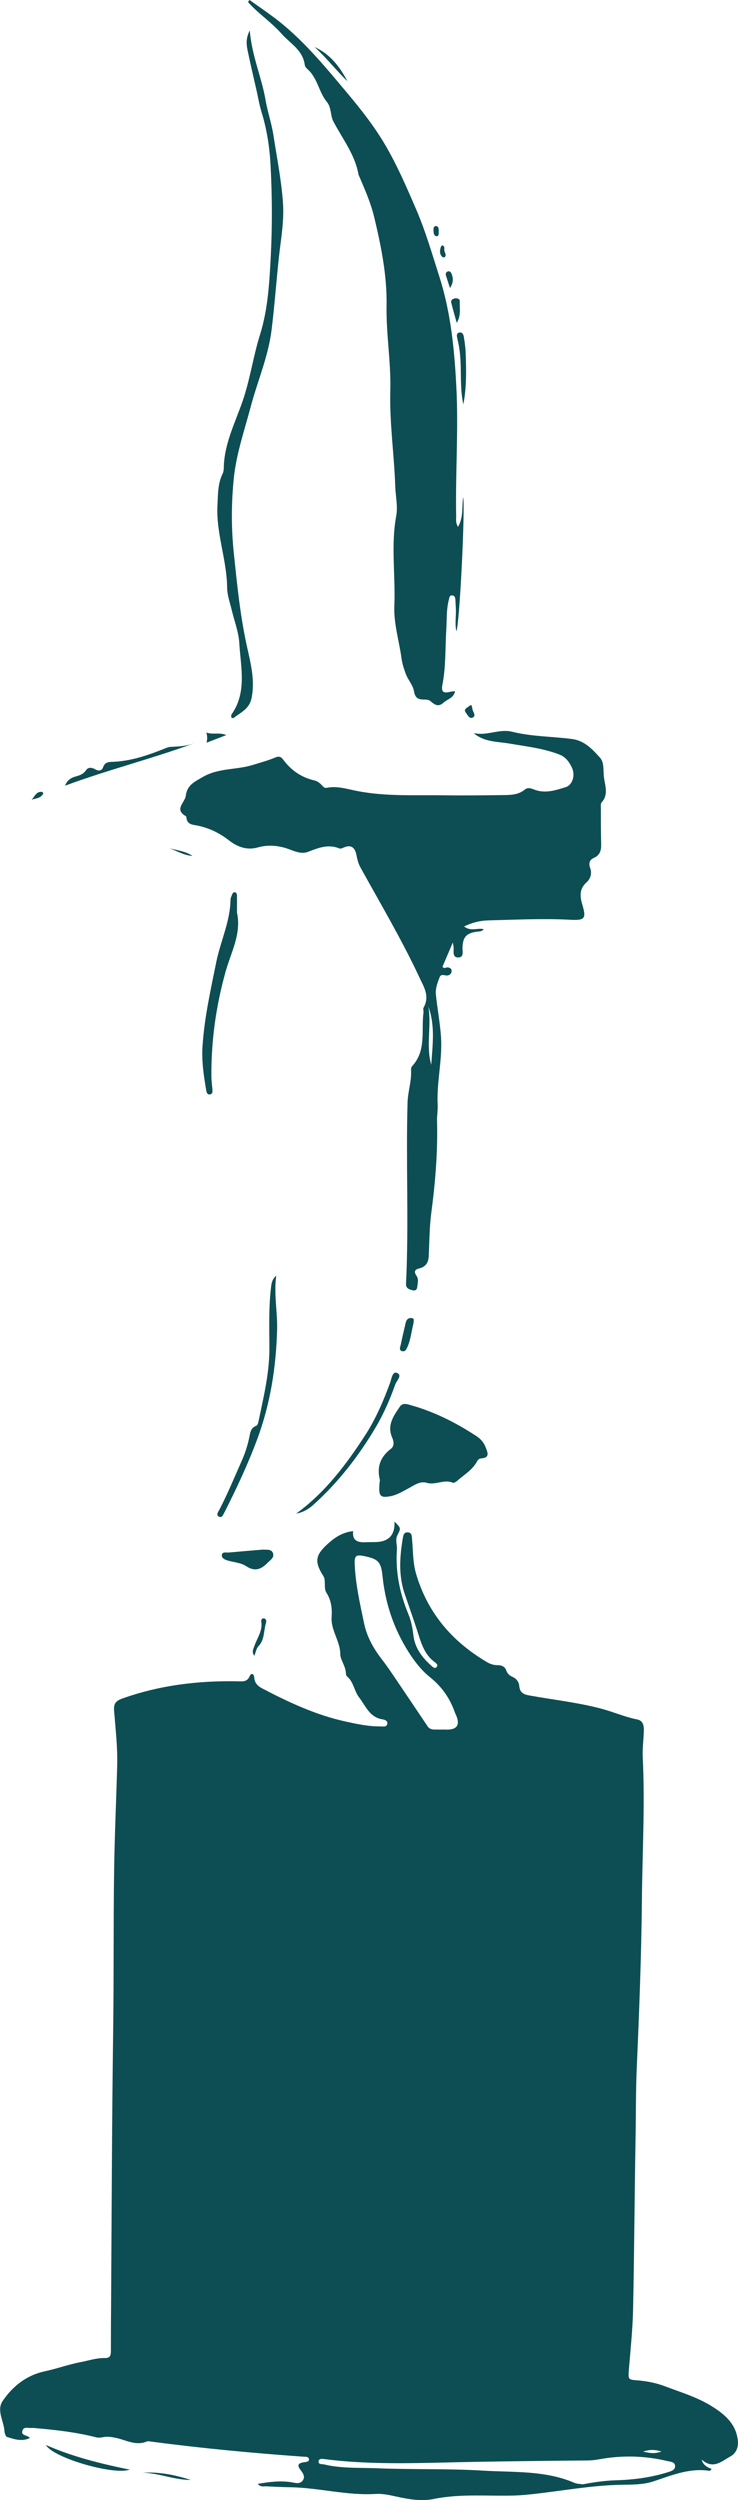 <?xml version="1.0" encoding="UTF-8"?>
<svg id="Layer_2" data-name="Layer 2" xmlns="http://www.w3.org/2000/svg" viewBox="0 0 106.13 359.28">
  <defs>
    <style>
      .cls-1 {
        fill: #0c4e53;
      }
    </style>
  </defs>
  <g id="Layer_1-2" data-name="Layer 1">
    <g>
      <path class="cls-1" d="m50.79,220.01c-.18,1.44.7,1.68,1.84,1.62.45-.02.91-.01,1.36-.02q2.87-.05,2.74-2.94c.91.9.96.93.44,1.91-.38.71-.04,1.38-.09,2.07-.23,3.26.41,6.34,1.66,9.34.39.95.59,1.98.71,3.02.21,1.83,1.27,3.21,2.6,4.39.21.18.49.46.74.16.26-.31-.06-.53-.28-.7-1.31-.97-1.84-2.39-2.31-3.88-.62-1.98-1.32-3.93-1.99-5.89-.91-2.64-.74-5.31-.29-7.99.07-.39.12-.9.68-.89.66,0,.62.58.66,1,.15,1.65.1,3.33.57,4.94,1.66,5.67,5.23,9.8,10.25,12.74.47.27.98.42,1.54.41.53,0,1.01.23,1.18.75.17.49.49.75.92.94.58.26.91.73.96,1.35.08.87.6,1.16,1.39,1.3,3.49.64,7.03,1.01,10.47,1.93,1.71.46,3.34,1.18,5.09,1.53.83.16.97.86.96,1.54-.02,1.29-.22,2.58-.16,3.86.34,6.89-.06,13.78-.12,20.67-.08,8.01-.39,16.02-.74,24.03-.15,3.53-.11,7.05-.18,10.58-.14,8.06-.18,16.12-.35,24.17-.06,2.86-.37,5.71-.6,8.56-.12,1.53-.09,1.46,1.36,1.58,1.29.11,2.62.38,3.83.84,2.3.87,4.69,1.58,6.8,2.91,1.78,1.13,3.35,2.43,3.66,4.74.15,1.08-.2,1.97-1.08,2.45-1.24.68-2.48,1.9-4.1.43q.18.91,1.4,1.33c-.07.37-.39.28-.58.25-2.77-.33-5.25.73-7.78,1.56-1.67.55-3.43.44-5.16.5-3.98.13-7.91.84-11.86,1.29-.99.11-1.97.21-2.96.24-3.86.11-7.73-.29-11.57.49-1.81.37-3.61.05-5.4-.34-.96-.21-1.97-.44-2.94-.38-4.15.26-8.18-.89-12.3-.96-1.16-.02-2.31-.07-3.46-.13-.38-.02-.83.15-1.23-.36,1.65-.28,3.2-.48,4.79-.24.58.09,1.3.36,1.71-.29.36-.58-.06-1.08-.42-1.56-.55-.74-.03-.92.59-1.02.28-.05.69-.03.69-.38,0-.46-.48-.39-.77-.41-7.33-.52-14.64-1.21-21.93-2.17-.2-.03-.44-.09-.61-.02-1.65.7-3.1-.28-4.62-.55-.54-.1-1.04-.19-1.59-.08-.36.07-.76.12-1.1.03-2.88-.74-5.82-1.06-8.76-1.32-.16-.01-.33-.04-.49-.02-.46.05-1.12-.24-1.32.35-.28.81.69.62,1.06,1.09-1.17.57-2.24.17-3.3-.15-.14-.04-.24-.32-.3-.51-.06-.19-.06-.41-.09-.61-.18-1.36-1.1-2.79-.2-4.09,1.47-2.13,3.43-3.67,6.06-4.23,1.7-.36,3.34-.97,5.07-1.3,1.17-.22,2.33-.63,3.56-.6.78.02.85-.46.85-1.05,0-1.91,0-3.82.02-5.73.09-13.58.12-27.17.31-40.75.1-7.48.02-14.95.13-22.43.07-5.02.3-10.04.44-15.07.08-2.66-.23-5.31-.44-7.95-.08-.98.16-1.43,1.16-1.79,5.41-1.93,10.98-2.6,16.68-2.48.66.01,1.29.1,1.65-.73.24-.55.63-.35.66.18.05.77.48,1.21,1.09,1.54,3.85,2.02,7.79,3.86,12.06,4.79,1.63.36,3.31.72,5.01.7.35,0,.85.13.97-.33.12-.48-.37-.64-.71-.69-1.84-.3-2.38-1.9-3.34-3.15-.72-.94-.78-2.21-1.71-2.99-.11-.09-.19-.29-.19-.44,0-1.01-.79-1.98-.8-2.71,0-1.96-1.39-3.5-1.25-5.42.09-1.22-.06-2.41-.74-3.47-.26-.4-.22-.88-.24-1.33-.02-.37.01-.75-.21-1.08-1.31-2.04-1.16-3,.62-4.61,1.03-.94,2.14-1.69,3.68-1.84Zm13.28,28.55q2.51.09,1.47-2.18c-.07-.15-.14-.3-.19-.46-.71-1.96-1.87-3.57-3.5-4.88-1.26-1.01-2.24-2.28-3.12-3.67-2.13-3.37-3.33-6.99-3.73-10.95-.21-2.01-.68-2.38-2.55-2.78-1.26-.27-1.5-.09-1.44,1.19.13,2.87.76,5.66,1.35,8.46.41,1.96,1.36,3.63,2.57,5.19.58.75,1.12,1.54,1.66,2.33,1.65,2.43,3.28,4.87,4.92,7.3.24.35.6.43.98.44.54.01,1.07,0,1.61,0Zm19.67,108.47c1.58-.3,3.16-.54,4.78-.59,2.56-.07,5.1-.4,7.55-1.17.44-.14,1.07-.31,1.01-.93-.05-.55-.67-.56-1.08-.66-3.21-.77-6.45-.86-9.7-.28-.57.1-1.15.18-1.72.19-5.41.04-10.81.11-16.22.2-7.21.12-14.45.53-21.65-.39-.34-.04-.87-.15-.9.36-.02.42.51.34.8.4,2.51.6,5.09.45,7.63.55,5.07.21,10.16.03,15.23.34,4.42.27,8.95-.06,13.17,1.77.33.14.73.13,1.11.19Zm8.73-4.71c.8.16,1.6.39,2.65-.02-1.06-.33-1.86-.25-2.65.02Z"/>
      <path class="cls-1" d="m68.24,105.37c1.84.39,3.58-.67,5.42-.21,2.81.7,5.73.67,8.59,1.04,1.81.23,2.94,1.48,4.03,2.68.66.73.44,1.91.58,2.88.16,1.17.67,2.46-.35,3.56-.15.17-.1.55-.1.84,0,1.7,0,3.41.04,5.11.03.9-.14,1.61-1.05,2.02-.61.27-.78.75-.53,1.44.29.77.06,1.55-.51,2.06-1.04.93-.98,1.96-.63,3.17.6,2.01.41,2.33-1.65,2.22-3.97-.21-7.93-.01-11.89.09-1.16.03-2.27.3-3.45.87.93.76,1.92.17,2.83.39-.32.39-.71.32-1.07.37-1.46.22-1.95.8-1.99,2.32-.01.53.23,1.37-.61,1.38-.81,0-.67-.77-.66-1.35,0-.15-.04-.3-.12-.81-.59,1.39-1.05,2.46-1.49,3.5.29.34.52.05.74.08.32.03.58.17.58.52,0,.32-.2.54-.51.63-.4.12-.99-.33-1.22.27-.31.8-.63,1.62-.53,2.53.21,2.02.59,4,.73,6.04.22,3.28-.64,6.48-.48,9.74.04.78-.11,1.58-.09,2.36.11,4.41-.24,8.77-.82,13.14-.27,2.05-.28,4.14-.37,6.21-.04.95-.41,1.59-1.36,1.82-.69.16-.79.51-.4,1.07.29.41.2.87.14,1.33-.05.43-.08.89-.71.74-.5-.12-.98-.28-.94-.94.42-8.68-.03-17.36.22-26.03.04-1.56.6-3.09.5-4.68-.01-.19.05-.45.18-.58,2.05-2.24,1.27-5.07,1.61-7.67.03-.24-.09-.54.02-.73.91-1.64.05-2.92-.63-4.38-2.54-5.42-5.58-10.55-8.47-15.78-.33-.59-.45-1.23-.59-1.89-.2-.9-.72-1.39-1.72-.97-.22.09-.52.24-.7.16-1.61-.66-3.02-.09-4.52.49-1.17.45-2.33-.33-3.47-.62-1.27-.33-2.49-.37-3.77-.01-1.54.43-2.93-.08-4.15-1.04-1.47-1.14-3.1-1.89-4.92-2.18-.66-.1-1.09-.34-1.17-1.04,0-.08-.02-.2-.07-.23-1.76-.99-.14-1.95-.02-2.95.19-1.54,1.26-2,2.41-2.67,2.29-1.35,4.91-1.01,7.29-1.77,1.04-.33,2.11-.6,3.11-1.03.59-.25.87-.16,1.23.33,1.12,1.51,2.59,2.51,4.43,2.94.41.1.75.33,1.04.64.2.21.41.49.72.43,1.53-.32,3.04.19,4.44.46,4.07.79,8.14.56,12.21.61,2.93.04,5.87.01,8.8-.03,1.07-.01,2.16-.04,3.06-.78.41-.34.85-.21,1.29-.04,1.58.65,3.1.15,4.6-.32.99-.31,1.43-1.73.87-2.86-.38-.76-.86-1.47-1.76-1.82-2.3-.89-4.72-1.16-7.12-1.57-1.75-.3-3.63-.21-5.14-1.44Zm-6.22,47.64c.18-2.8.59-5.61-.42-8.35.49,2.77-.38,5.6.42,8.35Z"/>
      <path class="cls-1" d="m35.89,0c1.13.81,2.28,1.59,3.39,2.42,4.15,3.08,7.39,7.06,10.68,10.98,1.95,2.32,3.82,4.7,5.36,7.3,1.77,2.99,3.14,6.17,4.52,9.37,1.37,3.18,2.31,6.45,3.35,9.71,1.63,5.1,2.15,10.37,2.43,15.69.33,6.27-.14,12.54-.02,18.81,0,.4-.09.82.26,1.44.85-1.46.52-2.93.75-4.28.3,1.63-.52,18.46-.99,19.29-.23-1.19,0-2.29-.07-3.39-.03-.37-.03-.75-.06-1.12-.02-.29-.06-.61-.44-.65-.42-.05-.42.3-.49.57-.38,1.42-.29,2.89-.38,4.33-.17,2.65-.04,5.31-.56,7.94-.34,1.75,1.04.87,1.82.93-.2.99-1.1,1.13-1.65,1.63-.78.71-1.3.29-1.91-.23-.22-.19-.62-.21-.94-.21-.82,0-1.24-.24-1.4-1.17-.15-.92-.88-1.65-1.21-2.58-.26-.72-.49-1.41-.59-2.18-.35-2.53-1.14-5.01-1.03-7.58.18-4.29-.52-8.59.27-12.89.25-1.35-.09-2.8-.14-4.21-.15-4.6-.84-9.17-.71-13.78.11-4.07-.61-8.1-.54-12.18.08-4.34-.77-8.55-1.78-12.76-.51-2.12-1.37-4.03-2.2-5.98-.02-.04-.05-.07-.05-.11-.5-2.9-2.32-5.16-3.63-7.68-.44-.84-.25-1.97-.92-2.78-1.17-1.42-1.34-3.43-2.77-4.69-.18-.16-.38-.39-.41-.61-.27-2.17-2.12-3.11-3.37-4.53-1.46-1.66-3.35-2.88-4.8-4.53.08-.1.15-.21.23-.31Z"/>
      <path class="cls-1" d="m35.92,4.36c.29,3.67,1.7,6.71,2.26,9.97.29,1.71.87,3.37,1.14,5.09.5,3.27,1.16,6.52,1.38,9.83.17,2.62-.32,5.2-.6,7.8-.37,3.46-.62,6.94-1.05,10.4-.48,3.84-2.03,7.34-3,11.02-.9,3.4-2.07,6.74-2.43,10.28-.36,3.57-.37,7.13,0,10.69.46,4.41.89,8.8,1.83,13.17.53,2.46,1.28,5.06.72,7.74-.33,1.56-1.57,2.03-2.57,2.83-.06.05-.3,0-.31-.05-.04-.14-.07-.35,0-.45,2.26-3.21,1.32-6.81,1.12-10.27-.09-1.56-.7-3.14-1.08-4.71-.26-1.09-.66-2.17-.67-3.28-.04-4-1.61-7.81-1.39-11.84.08-1.53.04-3.07.74-4.5.11-.22.16-.48.17-.73.02-3.46,1.59-6.49,2.69-9.65,1.09-3.14,1.53-6.44,2.52-9.6,1.15-3.66,1.35-7.51,1.55-11.3.22-4.27.2-8.56-.02-12.83-.13-2.63-.51-5.28-1.3-7.83-.32-1.03-.49-2.1-.73-3.15-.42-1.86-.86-3.71-1.25-5.58-.19-.9-.35-1.83.29-3.06Z"/>
      <path class="cls-1" d="m54.6,213.01c0-.12.05-.26.02-.37-.46-1.84.09-3.28,1.59-4.43.52-.4.44-1.04.19-1.61-.78-1.78.19-3.12,1.11-4.46.29-.43.74-.44,1.23-.3,3.54.95,6.78,2.57,9.83,4.58.55.36,1,.88,1.25,1.52.29.74.72,1.57-.67,1.65-.31.02-.48.3-.62.55-.66,1.15-1.81,1.8-2.76,2.65-.18.16-.5.36-.66.29-1.25-.54-2.47.39-3.75.01-.97-.29-1.83.38-2.66.82-.84.45-1.66.95-2.6,1.12-1.34.24-1.62-.03-1.55-1.39.01-.21.02-.41.04-.62Z"/>
      <path class="cls-1" d="m34.09,131.19c.64,3.05-.88,5.69-1.65,8.45-1.37,4.91-2.07,9.88-2.04,14.97,0,.62.08,1.24.14,1.86.03.34.07.75-.35.81-.43.06-.5-.38-.55-.69-.35-2.04-.65-4.08-.52-6.18.26-4.11,1.16-8.08,1.97-12.1.61-3.03,2.01-5.86,2.06-9,0-.24.12-.48.21-.71.08-.18.16-.42.42-.37.24.04.3.28.3.48.01.83,0,1.66,0,2.48Z"/>
      <path class="cls-1" d="m39.72,183.33c-.35,2.75.2,5.25.13,7.78-.15,5.38-.96,10.6-2.85,15.69-1.32,3.56-2.91,6.95-4.61,10.32-.02.04-.03.08-.05.11-.22.33-.36.96-.83.74-.52-.24-.1-.74.07-1.07,1.18-2.29,2.16-4.66,3.2-7.01.46-1.03.8-2.09,1.04-3.19.16-.73.18-1.49,1.04-1.81.14-.05.25-.33.29-.51.72-3.47,1.58-6.91,1.59-10.5,0-2.94-.12-5.9.23-8.83.07-.57.12-1.15.75-1.73Z"/>
      <path class="cls-1" d="m42.59,217.52c4.16-3.02,7.18-7.03,9.93-11.27,1.51-2.34,2.61-4.89,3.57-7.51.21-.57.33-1.71,1-1.44.82.33-.05,1.11-.25,1.66-.76,2.15-1.67,4.24-2.84,6.21-2.45,4.13-5.37,7.87-8.93,11.08-.7.63-1.51,1.1-2.47,1.27Z"/>
      <path class="cls-1" d="m27.83,106.85c-6.09,2.22-12.38,3.8-18.47,6.06.25-.71.8-1.11,1.38-1.28.65-.19,1.21-.33,1.63-.94.32-.47.84-.41,1.33-.13.45.26.93.25,1.13-.31.3-.84.97-.74,1.63-.78,2.47-.14,4.78-.92,7.06-1.83.34-.14.7-.3,1.06-.31,1.1-.05,2.19-.1,3.25-.49Z"/>
      <path class="cls-1" d="m37.83,222.69c.5.05,1.17-.11,1.41.47.27.66-.35,1.02-.75,1.42-.92.93-1.81,1.34-3.11.48-.75-.5-1.8-.54-2.7-.82-.39-.12-.87-.35-.77-.82.09-.45.62-.28.97-.31,1.64-.15,3.28-.28,4.95-.42Z"/>
      <path class="cls-1" d="m6.6,351.37c3.88,1.7,7.95,2.7,12.06,3.54-2.33.83-11.01-1.69-12.06-3.54Z"/>
      <path class="cls-1" d="m66.64,58.14c-.61-2.73-.16-5.5-.61-8.2-.07-.45-.17-.89-.27-1.34-.07-.34-.16-.71.29-.81.42-.09.6.27.65.6.12.74.23,1.48.26,2.22.1,2.52.15,5.05-.33,7.53Z"/>
      <path class="cls-1" d="m59.48,190.09c-.3,1.17-.4,2.34-.86,3.42-.15.35-.33.77-.77.67-.54-.13-.29-.6-.22-.94.22-1.05.47-2.1.71-3.15.11-.46.41-.75.89-.67.43.07.22.45.25.67Z"/>
      <path class="cls-1" d="m45.24,6.76c2.23,1.01,3.63,2.83,4.73,4.93-1.63-1.58-3.03-3.39-4.73-4.93Z"/>
      <path class="cls-1" d="m27.44,356.39c-2.34.01-4.56-.98-6.91-1.04,2.36-.15,4.64.32,6.91,1.04Z"/>
      <path class="cls-1" d="m36.57,237.95c-.41-.54-.13-1,0-1.37.4-1.18,1.23-2.22,1-3.59-.04-.22.16-.51.47-.39.27.1.28.41.21.64-.35,1.12-.17,2.39-1.09,3.35-.3.32-.38.85-.58,1.36Z"/>
      <path class="cls-1" d="m65.68,46.39c-.31-1.11-.57-2-.79-2.9-.08-.35.17-.53.48-.6.37-.08.77.05.75.43-.05.95.23,1.96-.43,3.07Z"/>
      <path class="cls-1" d="m32.54,105.64c-.9.35-1.79.69-2.83,1.09.1-.5.13-.92-.04-1.45,1.02.33,1.91-.07,2.87.36Z"/>
      <path class="cls-1" d="m67.8,101.32c.05.2.12.38.14.58.05.41.58.92.06,1.21-.49.27-.76-.37-1-.68-.44-.58.27-.71.52-1.01.04-.05.14-.05.28-.09Z"/>
      <path class="cls-1" d="m64.71,41.4c-.23-.72-.4-1.24-.57-1.77-.08-.26-.05-.49.22-.61.29-.12.48.08.57.3.26.65.3,1.3-.22,2.07Z"/>
      <path class="cls-1" d="m24.36,121.91c1.14.29,2.33.42,3.32,1.09-1.21-.06-2.23-.72-3.32-1.09Z"/>
      <path class="cls-1" d="m4.56,114.92c.43-.49.69-1.22,1.49-1.12.07,0,.2.22.17.26-.35.65-1.05.67-1.66.86Z"/>
      <path class="cls-1" d="m63.64,35.25c.32.16.26.43.25.66,0,.35.38.68.08,1.04-.04.05-.25.05-.32,0-.39-.33-.43-.77-.32-1.23.05-.19.09-.39.3-.46Z"/>
      <path class="cls-1" d="m63.1,33.28c-.05.26.07.7-.34.66-.38-.04-.4-.47-.42-.8-.01-.29,0-.68.37-.65.43.03.36.47.38.8Z"/>
    </g>
  </g>
</svg>